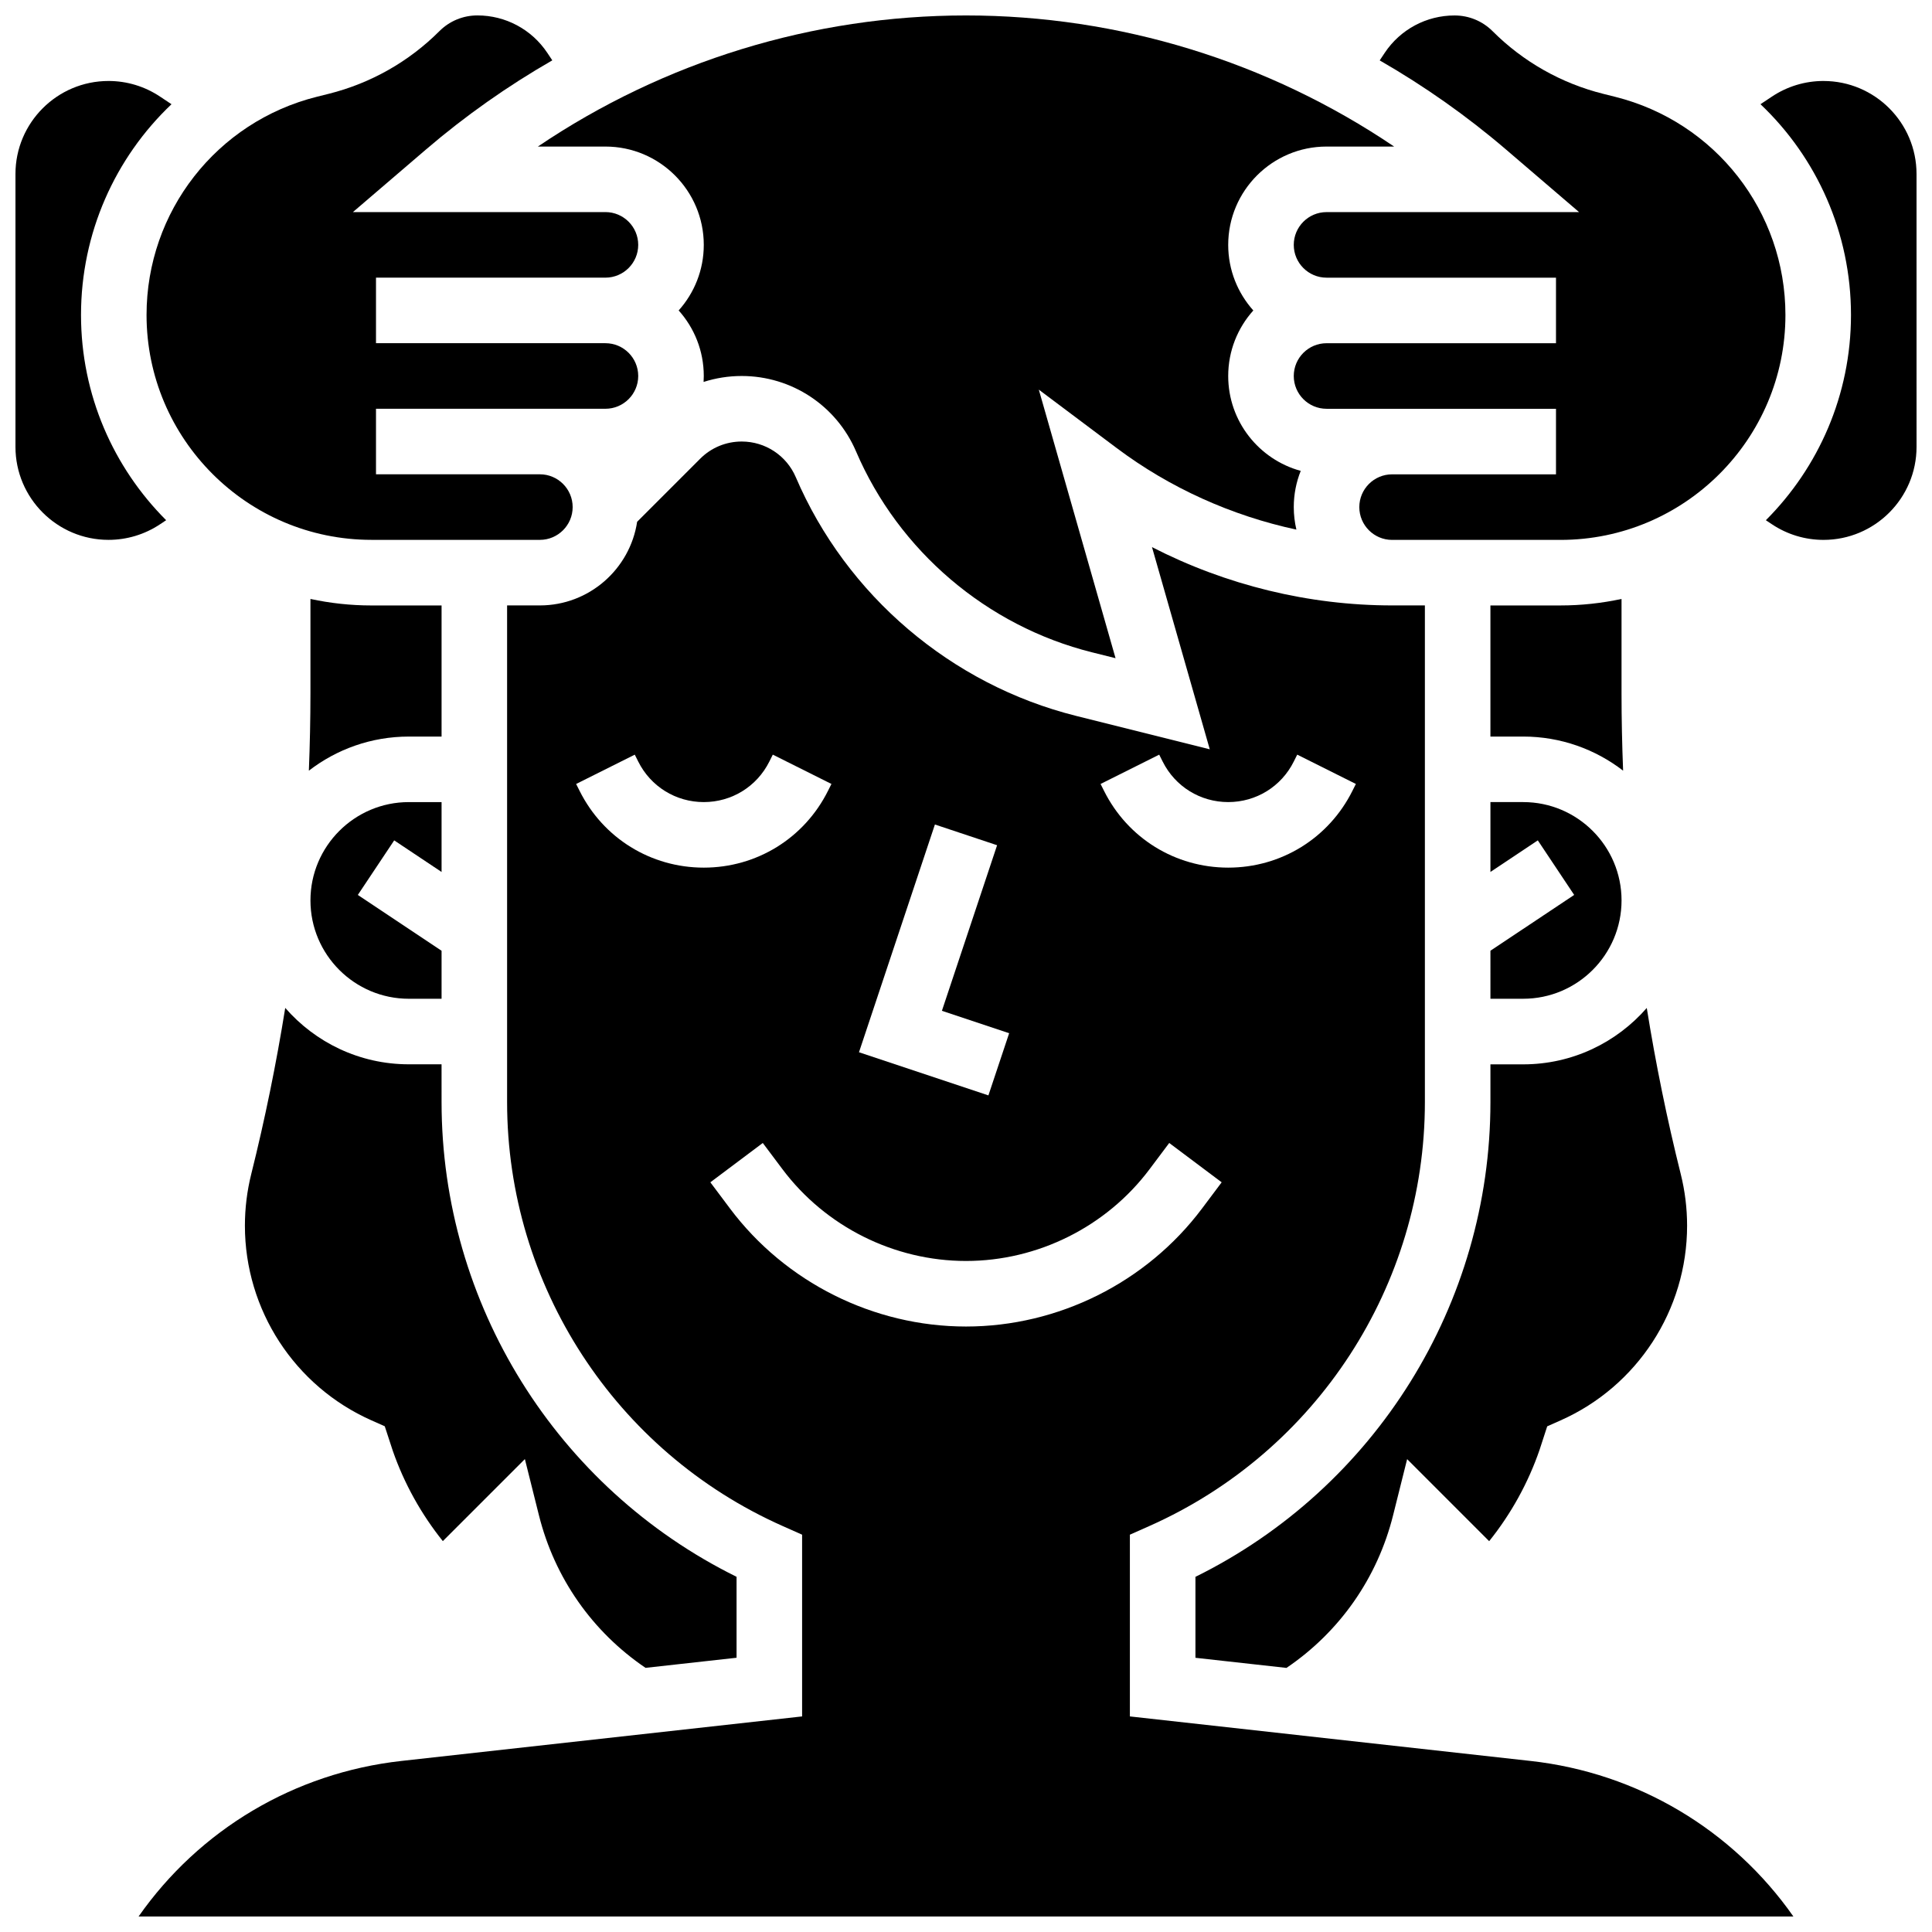 <?xml version="1.0" encoding="UTF-8"?>
<!-- Uploaded to: SVG Repo, www.svgrepo.com, Generator: SVG Repo Mixer Tools -->
<svg width="800px" height="800px" version="1.1" viewBox="144 144 512 512" xmlns="http://www.w3.org/2000/svg">
 <defs>
  <clipPath id="f">
   <path d="m182 148.09h132v139.91h-132z"/>
  </clipPath>
  <clipPath id="e">
   <path d="m286 148.09h228v170.91h-228z"/>
  </clipPath>
  <clipPath id="d">
   <path d="m486 148.09h132v139.91h-132z"/>
  </clipPath>
  <clipPath id="c">
   <path d="m148.09 165h41.906v123h-41.906z"/>
  </clipPath>
  <clipPath id="b">
   <path d="m610 165h41.902v123h-41.902z"/>
  </clipPath>
  <clipPath id="a">
   <path d="m180 261h440v390.9h-440z"/>
  </clipPath>
 </defs>
 <g clip-path="url(#f)">
  <path d="m242.44 287.07h44.633c4.789 0 8.688-3.898 8.688-8.688 0-4.789-3.898-8.688-8.688-8.688h-8.688l-34.742 0.004v-17.371h60.805c4.789 0 8.688-3.898 8.688-8.688 0-4.789-3.898-8.688-8.688-8.688h-60.805v-17.371h60.805c4.789 0 8.688-3.898 8.688-8.688 0-4.789-3.898-8.688-8.688-8.688h-66.918l19.285-16.523c10.477-8.98 21.723-16.891 33.551-23.688l-1.336-2.008c-4.137-6.195-11.051-9.898-18.504-9.898-3.812 0-7.398 1.484-10.094 4.18-8.078 8.078-18.207 13.812-29.293 16.586l-3.156 0.789c-26.578 6.644-45.145 30.422-45.145 57.824 0 32.867 26.738 59.602 59.602 59.602z"/>
 </g>
 <path d="m219.59 411.11c-2.375 14.789-5.371 29.48-9.004 44.016-1.117 4.473-1.684 9.078-1.684 13.691 0 22.297 13.164 42.547 33.535 51.59l3.527 1.566 2.125 6.492c3.004 8.648 7.531 16.793 13.266 23.945l21.742-21.742 3.723 14.883c4.156 16.629 14.148 30.883 28.254 40.445l24.121-2.676v-21.453c-47.68-23.547-78.176-72.32-78.176-125.82l-0.004-9.996h-8.688c-13.051 0-24.77-5.797-32.738-14.945z"/>
 <g clip-path="url(#e)">
  <path d="m304.45 182.84c14.367 0 26.059 11.691 26.059 26.059 0 6.668-2.519 12.758-6.656 17.371 4.137 4.613 6.656 10.703 6.656 17.371 0 0.531-0.02 1.055-0.051 1.578 3.227-1.035 6.621-1.578 10.105-1.578 13.203 0 25.094 7.84 30.293 19.977 11.305 26.383 34.68 46.289 62.527 53.25l6.25 1.562-20.336-71.172 20.66 15.496c14.082 10.562 30.441 17.914 47.602 21.598-0.449-1.914-0.695-3.91-0.695-5.961 0-3.391 0.656-6.629 1.844-9.605-11.062-3.016-19.219-13.141-19.219-25.141 0-6.668 2.519-12.758 6.656-17.371-4.133-4.617-6.656-10.707-6.656-17.375 0-14.371 11.691-26.059 26.059-26.059h17.914c-33.355-22.535-72.879-34.746-113.46-34.746-40.586 0-80.105 12.211-113.46 34.746z"/>
 </g>
 <path d="m261.02 375.08v-18.516h-8.688c-14.367 0-26.059 11.691-26.059 26.059s11.691 26.059 26.059 26.059h8.688v-12.723l-22.191-14.793 9.637-14.457z"/>
 <g clip-path="url(#d)">
  <path d="m562.47 200.21h-66.922c-4.789 0-8.688 3.898-8.688 8.688 0 4.789 3.898 8.688 8.688 8.688h60.805v17.371h-60.805c-4.789 0-8.688 3.898-8.688 8.688 0 4.789 3.898 8.688 8.688 8.688h60.805v17.371h-43.434c-4.789 0-8.688 3.898-8.688 8.688s3.898 8.688 8.688 8.688h44.633c32.871-0.004 59.605-26.738 59.605-59.605 0-27.398-18.566-51.18-45.148-57.824l-3.152-0.789c-11.086-2.769-21.215-8.508-29.293-16.586-2.695-2.695-6.281-4.18-10.094-4.18-7.453 0-14.367 3.703-18.5 9.902l-1.336 2.008c11.828 6.797 23.074 14.707 33.555 23.688z"/>
 </g>
 <path d="m538.98 436.06c0 53.496-30.496 102.27-78.176 125.82v21.453l24.125 2.68c14.105-9.562 24.094-23.816 28.254-40.445l3.723-14.883 21.738 21.742c5.809-7.242 10.375-15.5 13.379-24.273l2.004-6.164 3.539-1.57c20.371-9.043 33.531-29.297 33.531-51.594 0-4.613-0.566-9.219-1.684-13.691-3.633-14.535-6.629-29.227-9.004-44.016-7.973 9.148-19.688 14.945-32.742 14.945h-8.688z"/>
 <path d="m538.98 408.68h8.688c14.367 0 26.059-11.691 26.059-26.059s-11.691-26.059-26.059-26.059h-8.688v18.516l12.555-8.371 9.637 14.457-22.191 14.793z"/>
 <path d="m557.55 304.45h-18.574v34.746h8.688c9.961 0 19.141 3.379 26.477 9.039-0.27-6.84-0.418-13.684-0.418-20.531v-24.977c-5.219 1.117-10.625 1.723-16.172 1.723z"/>
 <g clip-path="url(#c)">
  <path d="m188.03 281.86c-13.934-13.938-22.562-33.176-22.562-54.391 0-21.73 9.051-41.688 23.98-55.848l-3.027-2.016c-4.062-2.711-8.789-4.144-13.672-4.144-13.594 0-24.652 11.059-24.652 24.652v72.305c0 13.594 11.059 24.652 24.652 24.652 4.883 0 9.613-1.434 13.676-4.141z"/>
 </g>
 <path d="m226.27 302.73v24.977c0 6.848-0.148 13.691-0.418 20.531 7.336-5.66 16.52-9.039 26.48-9.039h8.688v-34.746h-18.578c-5.547 0-10.953-0.605-16.172-1.723z"/>
 <g clip-path="url(#b)">
  <path d="m627.25 165.46c-4.883 0-9.613 1.434-13.676 4.141l-3.027 2.016c14.934 14.164 23.984 34.121 23.984 55.852 0 21.215-8.629 40.457-22.559 54.395l1.605 1.07c4.062 2.707 8.793 4.141 13.676 4.141 13.594 0 24.652-11.059 24.652-24.652l-0.004-72.309c0-13.594-11.059-24.652-24.652-24.652z"/>
 </g>
 <g clip-path="url(#a)">
  <path d="m549.6 610.67-106.17-11.801v-48.164l5.16-2.293c44.355-19.711 73.02-63.816 73.02-112.36v-131.61h-8.688c-22.086 0-44.035-5.394-63.633-15.453l15.312 53.586-35.43-8.859c-33.082-8.27-60.848-31.918-74.281-63.262-2.461-5.738-8.082-9.445-14.324-9.445-4.164 0-8.078 1.621-11.02 4.566l-16.699 16.699c-1.887 12.527-12.727 22.168-25.773 22.168h-8.688v131.61c0 48.539 28.66 92.645 73.02 112.36l5.16 2.293v48.164l-106.17 11.797c-28.422 3.156-53.586 18.254-69.676 41.23h438.55c-16.094-22.977-41.258-38.074-69.68-41.23zm-98.398-266.68 0.918 1.832c3.312 6.625 9.969 10.738 17.371 10.738 7.402 0 14.062-4.113 17.371-10.738l0.918-1.836 15.539 7.769-0.918 1.832c-6.269 12.551-18.879 20.344-32.91 20.344-14.027 0-26.641-7.793-32.91-20.34l-0.918-1.832zm-59.441 18.512 16.48 5.492-14.625 43.879 17.82 5.938-5.496 16.48-34.301-11.434zm-94.16-8.91-0.918-1.832 15.539-7.769 0.918 1.832c3.312 6.625 9.969 10.738 17.371 10.738 7.402 0 14.062-4.113 17.371-10.738l0.918-1.836 15.539 7.769-0.918 1.832c-6.273 12.551-18.883 20.344-32.91 20.344-14.027 0-26.641-7.793-32.91-20.34zm39.859 110.68-5.211-6.949 13.898-10.422 5.211 6.949c11.422 15.23 29.609 24.32 48.645 24.32s37.223-9.094 48.645-24.32l5.211-6.949 13.898 10.422-5.211 6.949c-14.688 19.582-38.07 31.27-62.543 31.27-24.477 0-47.859-11.688-62.543-31.27z"/>
 </g>
</svg>